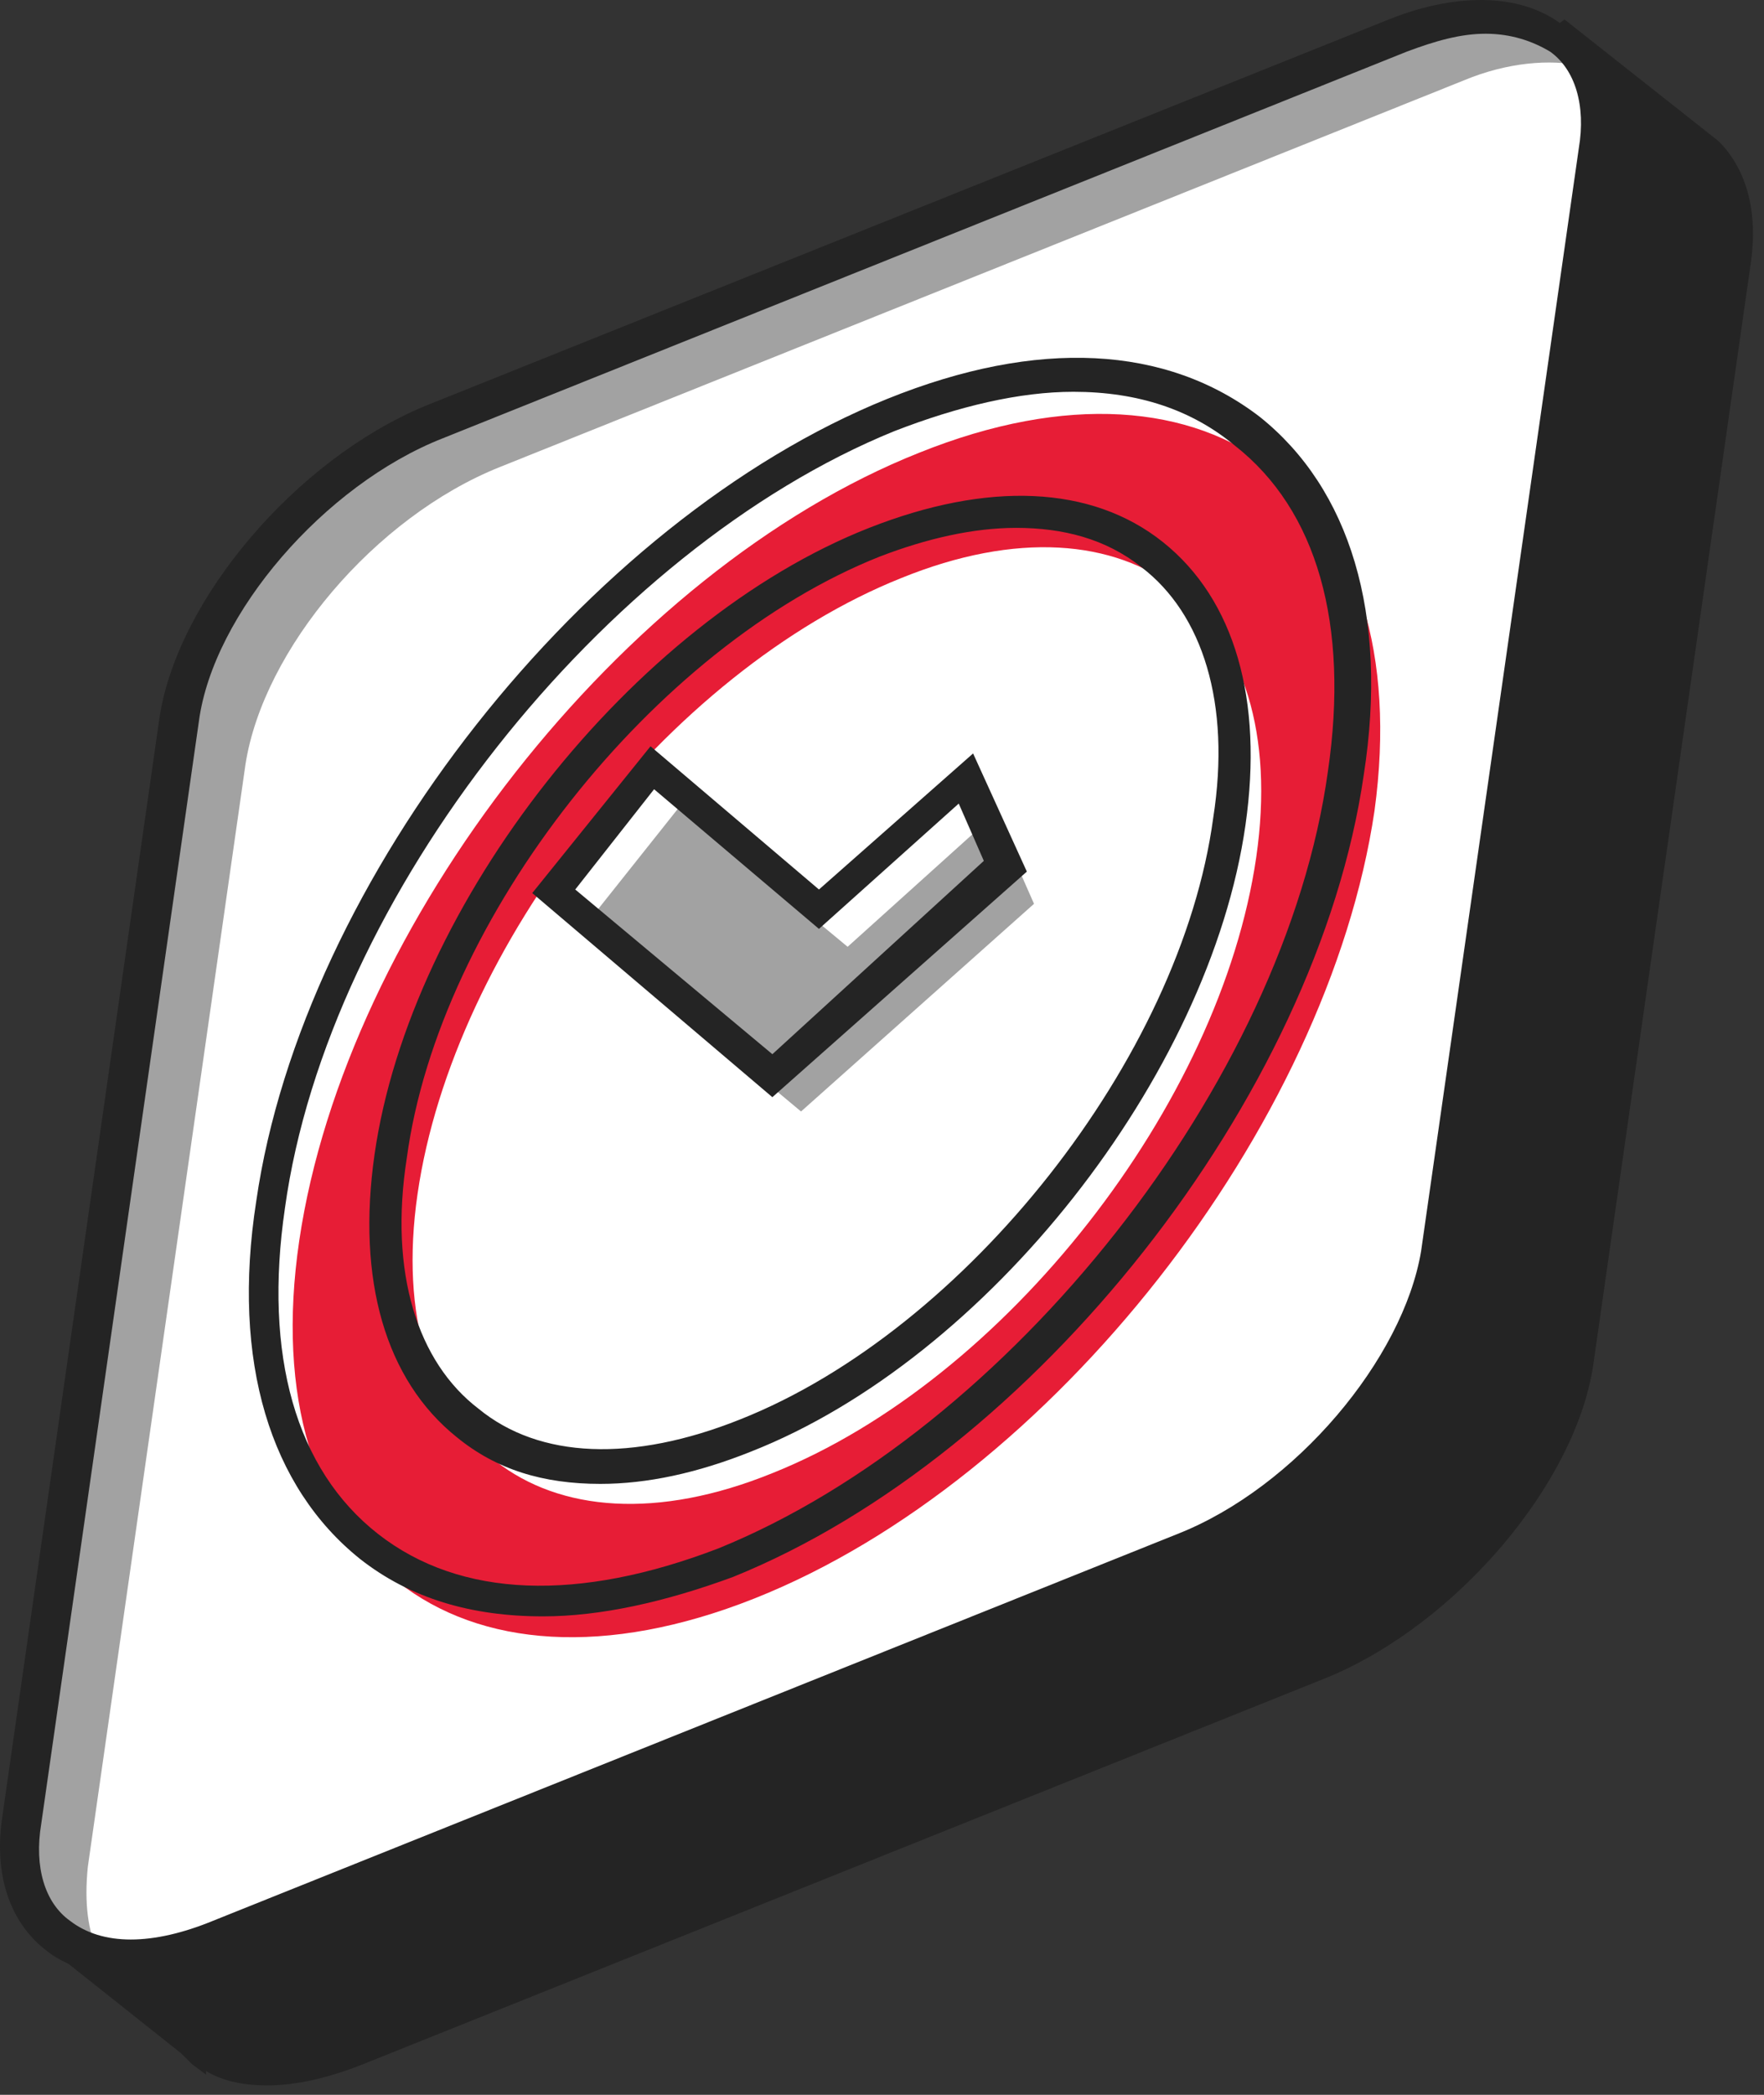 <?xml version="1.0" encoding="UTF-8"?> <svg xmlns="http://www.w3.org/2000/svg" width="80" height="95" viewBox="0 0 80 95" fill="none"><rect x="0" y="0" width="80" height="95" fill="#333333" stroke="none"/> <path d="M76.802 6.564L70.788 1.855L59.247 10.623L25.925 23.939C20.236 26.212 15.197 32.22 14.385 37.416L9.183 73.789L2.682 87.591L8.533 92.138C8.696 92.3 8.858 92.3 8.858 92.462H9.021C10.646 93.599 13.084 93.599 16.01 92.462L59.735 74.925C65.424 72.652 70.463 66.644 71.275 61.448L78.427 11.435C78.915 9.487 78.102 7.701 76.802 6.564Z" fill="#242424"></path> <path d="M12.109 94.573C11.134 94.573 10.159 94.411 9.346 93.924V94.086L8.696 93.599C8.533 93.437 8.371 93.274 8.208 93.112L1.869 88.078L8.533 73.789L13.735 37.416C14.547 32.057 19.912 25.725 25.763 23.289L59.085 9.974L70.95 0.881L77.94 6.402C79.24 7.701 79.728 9.649 79.403 11.923L72.251 61.935C71.438 67.294 66.074 73.626 60.222 76.062L16.498 93.599C14.873 94.249 13.41 94.573 12.109 94.573ZM9.346 92.138C10.809 93.112 13.085 93.112 15.685 92.138L59.41 74.601C64.774 72.49 69.813 66.644 70.463 61.773L77.615 11.76C77.94 9.649 77.452 8.188 76.152 7.214L75.502 6.726L70.625 2.992L59.41 11.435L26.088 24.75C20.724 26.861 15.685 32.707 15.035 37.578L9.671 74.276L3.495 87.591L8.859 91.813C9.184 91.975 9.346 92.138 9.346 92.138Z" fill="#242424"></path> <path d="M72.251 6.889L65.099 56.901C64.286 62.098 59.247 68.106 53.558 70.379L9.834 87.916C4.145 90.189 0.244 87.753 1.056 82.557L8.208 32.545C9.021 27.349 14.06 21.34 19.749 19.067L63.473 1.53C69 -0.581 73.063 1.855 72.251 6.889Z" fill="#A2A2A2"></path> <path d="M9.833 87.916L53.558 70.379C59.247 68.106 64.286 62.098 65.098 56.901L72.25 6.889C72.413 5.265 72.25 3.966 71.763 2.992C70.3 2.667 68.349 2.829 66.399 3.641L22.674 21.178C16.985 23.451 11.947 29.459 11.134 34.656L3.982 84.668C3.819 86.292 3.982 87.591 4.469 88.565C5.77 89.052 7.72 88.728 9.833 87.916Z" fill="white"></path> <path d="M5.77 89.54C4.307 89.54 3.007 89.215 2.032 88.403C0.406 87.104 -0.244 84.993 0.081 82.557L7.233 32.545C8.046 27.186 13.41 20.853 19.262 18.418L62.986 0.881C66.237 -0.418 69.162 -0.256 70.951 1.206C72.576 2.505 73.226 4.616 72.901 7.051L65.912 57.064C65.099 62.422 59.735 68.755 53.883 71.191L10.159 88.728C8.534 89.215 7.071 89.54 5.77 89.54ZM67.374 1.53C66.237 1.53 65.099 1.855 63.799 2.342L20.074 19.879C14.71 21.99 9.671 27.836 9.021 32.707L1.869 82.72C1.544 84.668 2.032 86.292 3.17 87.104C4.633 88.241 6.908 88.241 9.671 87.104L53.396 69.567C58.76 67.456 63.636 61.611 64.449 56.739L71.601 6.726C71.926 4.778 71.438 3.154 70.3 2.342C69.488 1.855 68.512 1.53 67.374 1.53Z" fill="#242424"></path> <path d="M62.336 36.767C60.223 51.056 47.707 67.131 34.216 72.49C20.725 77.848 11.46 70.541 13.573 56.252C15.686 41.963 28.202 25.887 41.693 20.529C55.022 15.17 64.287 22.477 62.336 36.767ZM18.937 54.141C17.311 65.345 24.626 71.028 35.029 66.807C45.594 62.585 55.347 50.082 56.972 38.877C58.598 27.673 51.283 21.99 40.88 26.212C30.315 30.434 20.562 42.937 18.937 54.141Z" fill="#E71D36"></path> <path d="M24.626 73.302C21.375 73.302 18.611 72.49 16.336 70.704C12.272 67.456 10.484 61.773 11.622 54.466C13.735 39.852 26.576 23.614 40.23 18.093C47.057 15.332 52.908 15.657 57.134 18.905C61.198 22.152 62.986 27.836 61.848 35.143C59.735 49.757 46.894 65.995 33.24 71.516C30.152 72.652 27.226 73.302 24.626 73.302ZM48.682 17.768C46.244 17.768 43.481 18.418 40.555 19.554C27.389 24.913 14.873 40.664 12.922 54.791C11.947 61.448 13.41 66.644 17.148 69.567C20.887 72.49 26.251 72.652 32.59 70.216C45.756 64.858 58.272 49.107 60.223 34.98C61.198 28.323 59.735 23.127 55.997 20.204C54.046 18.58 51.608 17.768 48.682 17.768ZM27.226 67.294C24.626 67.294 22.512 66.644 20.724 65.183C17.474 62.585 16.173 58.038 16.986 52.355C18.611 40.988 28.689 28.16 39.417 23.939C44.781 21.828 49.495 21.99 52.746 24.588C55.997 27.186 57.297 31.733 56.484 37.416C54.859 48.782 44.781 61.611 34.053 65.832C31.615 66.807 29.339 67.294 27.226 67.294ZM46.081 23.939C44.131 23.939 42.018 24.426 39.905 25.238C29.664 29.297 19.912 41.638 18.449 52.517C17.636 57.713 18.936 61.773 21.7 63.884C24.463 66.157 28.689 66.319 33.566 64.371C43.806 60.311 53.558 47.971 55.021 37.091C55.834 31.895 54.534 27.836 51.77 25.725C50.145 24.426 48.194 23.939 46.081 23.939Z" fill="#242424"></path> <path d="M46.894 40.988L36.328 50.406L26.413 42.125L30.802 36.604L38.441 42.937L45.106 36.929L46.894 40.988Z" fill="#A2A2A2"></path> <path d="M35.028 49.757L24.138 40.501L29.502 33.844L37.141 40.339L44.131 34.169L46.569 39.527L35.028 49.757ZM26.088 40.339L35.028 47.808L44.618 39.04L43.48 36.442L37.141 42.125L29.664 35.792L26.088 40.339Z" fill="#242424"></path> </svg> 